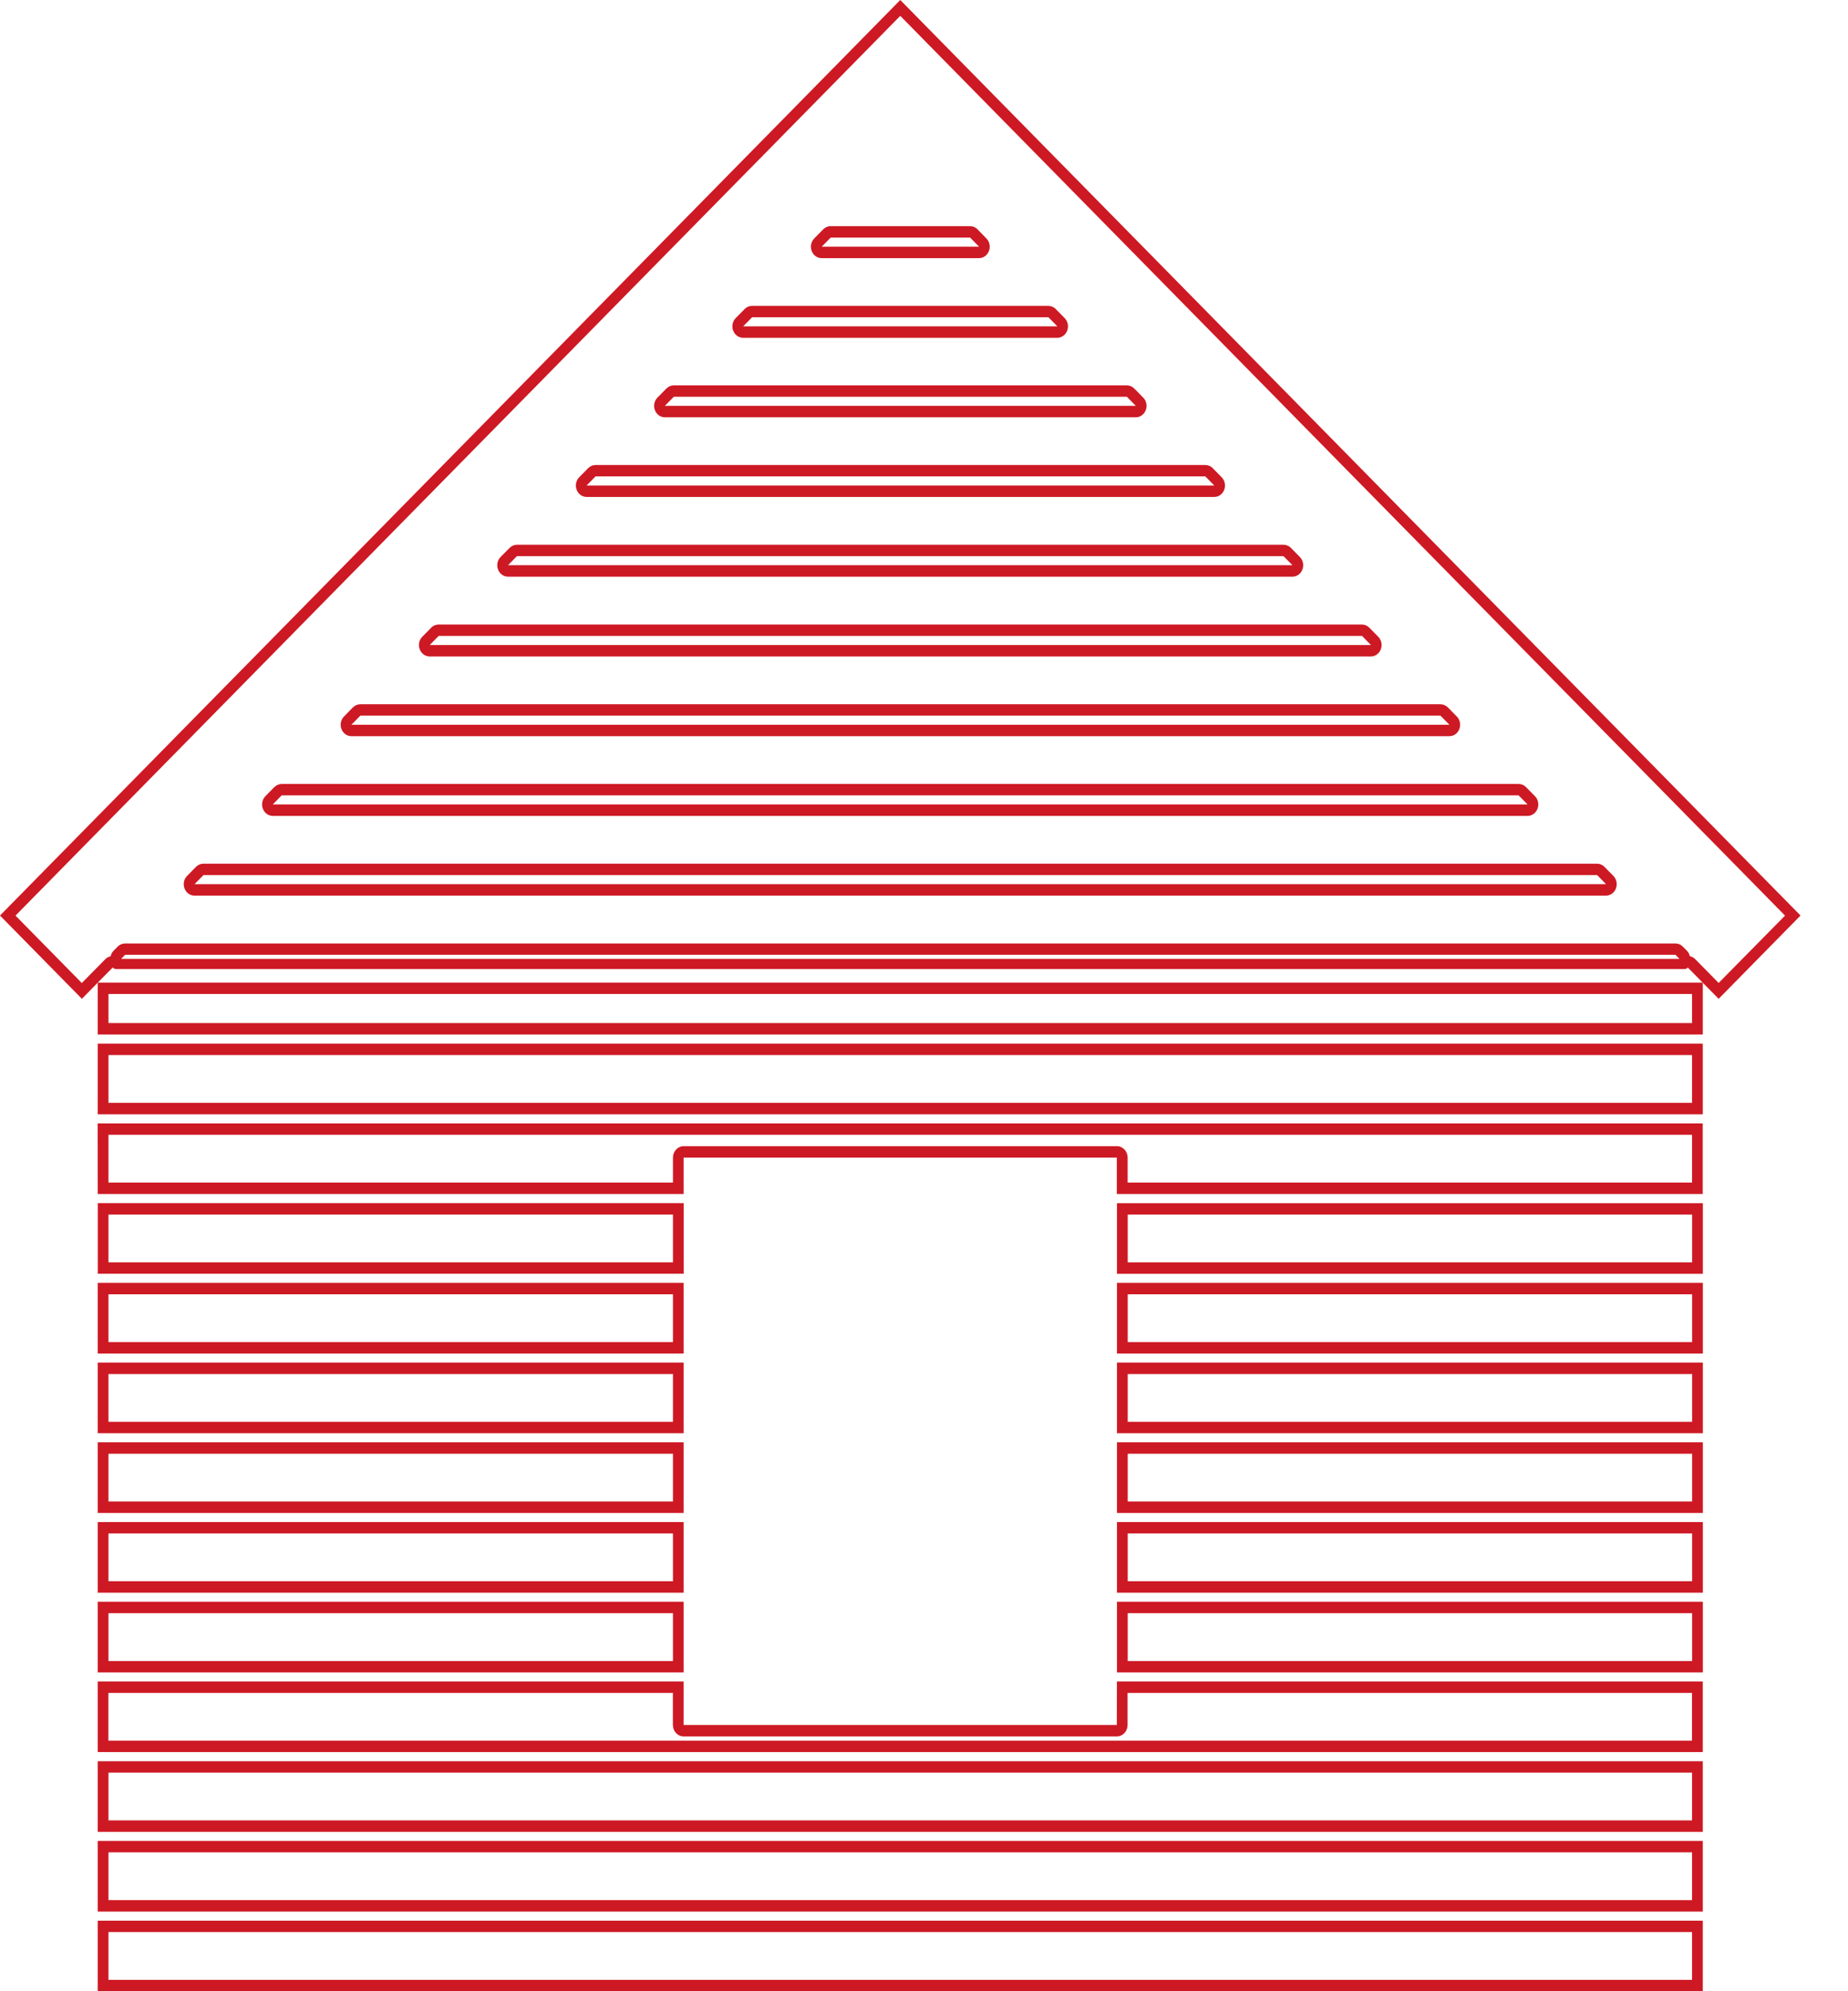 <svg fill="none" height="28" viewBox="0 0 26 28" width="26" xmlns="http://www.w3.org/2000/svg"><g fill="#cd1924"><path d="m15.98 5.707h-6.626l.126-.128h6.374zm-6.604-.244-.126.128c-.045.045-.059.115-.036.176.023.061.078.101.14.101h6.626c.062 0 .117-.04.14-.101.023-.061.009-.131-.036-.176l-.126-.128c-.028-.029-.065-.044-.104-.044h-6.374c-.039 0-.076.016-.104.044z"/><path d="m19.288 9.07h-13.242l.126-.128h12.991zm-13.221-.244-.126.128c-.045.045-.059.115-.036.176.023.061.079.101.14.101h13.242c.061 0 .117-.04.14-.101.023-.061.009-.131-.036-.176l-.126-.128c-.028-.029-.065-.044-.104-.044h-12.991c-.039 0-.076.016-.104.044z"/><path d="m20.392 10.191h-15.448l.126-.128h15.196zm-15.427-.244-.125.128c-.045.045-.059.115-.036.176.023.061.078.101.14.101h15.448c.062 0 .117-.04.14-.101.023-.061.009-.131-.036-.176l-.126-.128c-.028-.028-.065-.044-.104-.044h-15.196c-.039 0-.076.016-.104.044z"/><path d="m17.084 6.827h-8.831l.126-.128h8.579zm-8.809-.244-.126.128c-.045.045-.059.115-.036.176.023.061.079.101.14.101h8.831c.062 0 .117-.04.14-.101.023-.061.009-.13-.036-.176l-.126-.128c-.028-.029-.066-.044-.104-.044h-8.579c-.039 0-.076.016-.104.044z"/><path d="m14.876 4.589h-4.42l.126-.128h4.168zm-4.399-.244-.126.128c-.045.045-.059.115-.036.176.023.061.079.101.14.101h4.42c.061 0 .117-.04.14-.101.023-.061.009-.13-.036-.176l-.126-.128c-.028-.029-.066-.044-.104-.044h-4.168c-.039 0-.076.016-.104.044z"/><path d="m24.18 13.822-.119-.121-.21-.213c-.021-.022-.048-.036-.076-.042-.006-.03-.021-.057-.043-.079l-.056-.056c-.028-.029-.065-.044-.104-.044h-21.813c-.039 0-.076.016-.104.044l-.056.057c-.022.022-.036.049-.043.079-.027.006-.054.019-.075.041l-.211.214-.119.121-.933-.948 12.448-12.652 12.448 12.652zm-22.476-.339.056-.057h21.813l.056.057zm-1.704-.609 1.152 1.171.223-.227.211-.213c.012.013.029.022.048.022h22.064c.019 0 .036-.009.048-.022l.21.213.224.227 1.152-1.171-12.666-12.874z"/><path d="m13.775 3.469h-2.214l.126-.128h1.962zm-2.193-.244-.126.128c-.045.045-.059.115-.036.176.023.061.078.101.14.101h2.214c.061 0 .117-.04.14-.101.023-.061.009-.13-.036-.176l-.126-.129c-.028-.029-.066-.044-.104-.044h-1.962c-.039 0-.076.016-.104.045z"/><path d="m21.492 11.312h-17.654l.125-.128h17.402zm-17.633-.244-.125.128c-.045.045-.059.115-.036.176.023.061.079.101.14.101h17.654c.061 0 .117-.04.14-.101.023-.061.009-.131-.036-.176l-.126-.128c-.028-.029-.065-.044-.104-.044h-17.402c-.039 0-.076.016-.104.045z"/><path d="m18.184 7.948h-11.037l.126-.128h10.784zm-11.014-.244-.127.128c-.045.045-.059.115-.036.176.023.061.078.101.14.101h11.037c.062 0 .117-.04.14-.101.023-.061.009-.131-.036-.176l-.126-.128c-.028-.028-.065-.044-.104-.044h-10.784c-.039 0-.076.016-.104.044z"/><path d="m22.596 12.433h-19.859l.126-.128h19.607zm-19.838-.244-.126.128c-.045.045-.059.115-.036.176s.078.101.14.101h19.859c.062 0 .117-.04.14-.101.023-.061.009-.131-.036-.176l-.126-.128c-.028-.029-.065-.044-.104-.044h-19.607c-.039 0-.076.016-.104.044z"/><path d="m1.526 27.168h22.28v.672h-22.28zm-.151.833h22.582v-.993h-22.582z"/><path d="m1.526 26.047h22.28v.672h-22.28zm-.151.833h22.582v-.993h-22.582z"/><path d="m1.526 24.926h22.28v.672h-22.28zm-.151.833h22.582v-.993h-22.582z"/><path d="m15.864 24.256v-.451h7.941v.672h-22.28v-.672h7.942v.451c0 .089.068.161.151.161h6.095c.084 0 .151-.072.151-.161zm-.151 0h-6.095v-.612h-8.243v.993h22.582v-.993h-8.243z"/><path d="m15.866 22.684h7.941v.673h-7.941zm-.151.833h8.243v-.994h-8.243z"/><path d="m15.866 21.563h7.941v.672h-7.941zm-.151.833h8.243v-.993h-8.243z"/><path d="m15.866 20.442h7.941v.672h-7.941zm-.151.833h8.243v-.994h-8.243z"/><path d="m15.866 19.321h7.941v.672h-7.941zm-.151.832h8.243v-.993h-8.243z"/><path d="m15.866 18.2h7.941v.672h-7.941zm-.151.833h8.243v-.994h-8.243z"/><path d="m15.866 17.079h7.941v.672h-7.941zm-.151.833h8.243v-.993h-8.243z"/><path d="m1.526 15.957h22.28v.672h-7.941v-.351c0-.089-.068-.161-.151-.161h-6.095c-.083 0-.151.072-.151.161v.351h-7.942zm-.151.833h8.243v-.512h6.095v.512h8.243v-.993h-22.582z"/><path d="m1.526 14.836h22.28v.672h-22.28zm-.151.833h22.582v-.993h-22.582z"/><path d="m1.526 13.977h22.28v.409h-22.28zm-.151.57h22.582v-.73h-22.582z"/><path d="m1.526 22.684h7.942v.673h-7.942zm-.151.833h8.243v-.994h-8.243z"/><path d="m1.526 21.563h7.942v.672h-7.942zm-.151.833h8.243v-.993h-8.243z"/><path d="m1.526 20.442h7.942v.672h-7.942zm-.151.833h8.243v-.994h-8.243z"/><path d="m1.526 19.321h7.942v.672h-7.942zm-.151.832h8.243v-.993h-8.243z"/><path d="m1.526 18.2h7.942v.672h-7.942zm-.151.833h8.243v-.994h-8.243z"/><path d="m9.468 17.751h-7.942v-.672h7.942zm.151-.833h-8.243v.993h8.243z"/></g></svg>